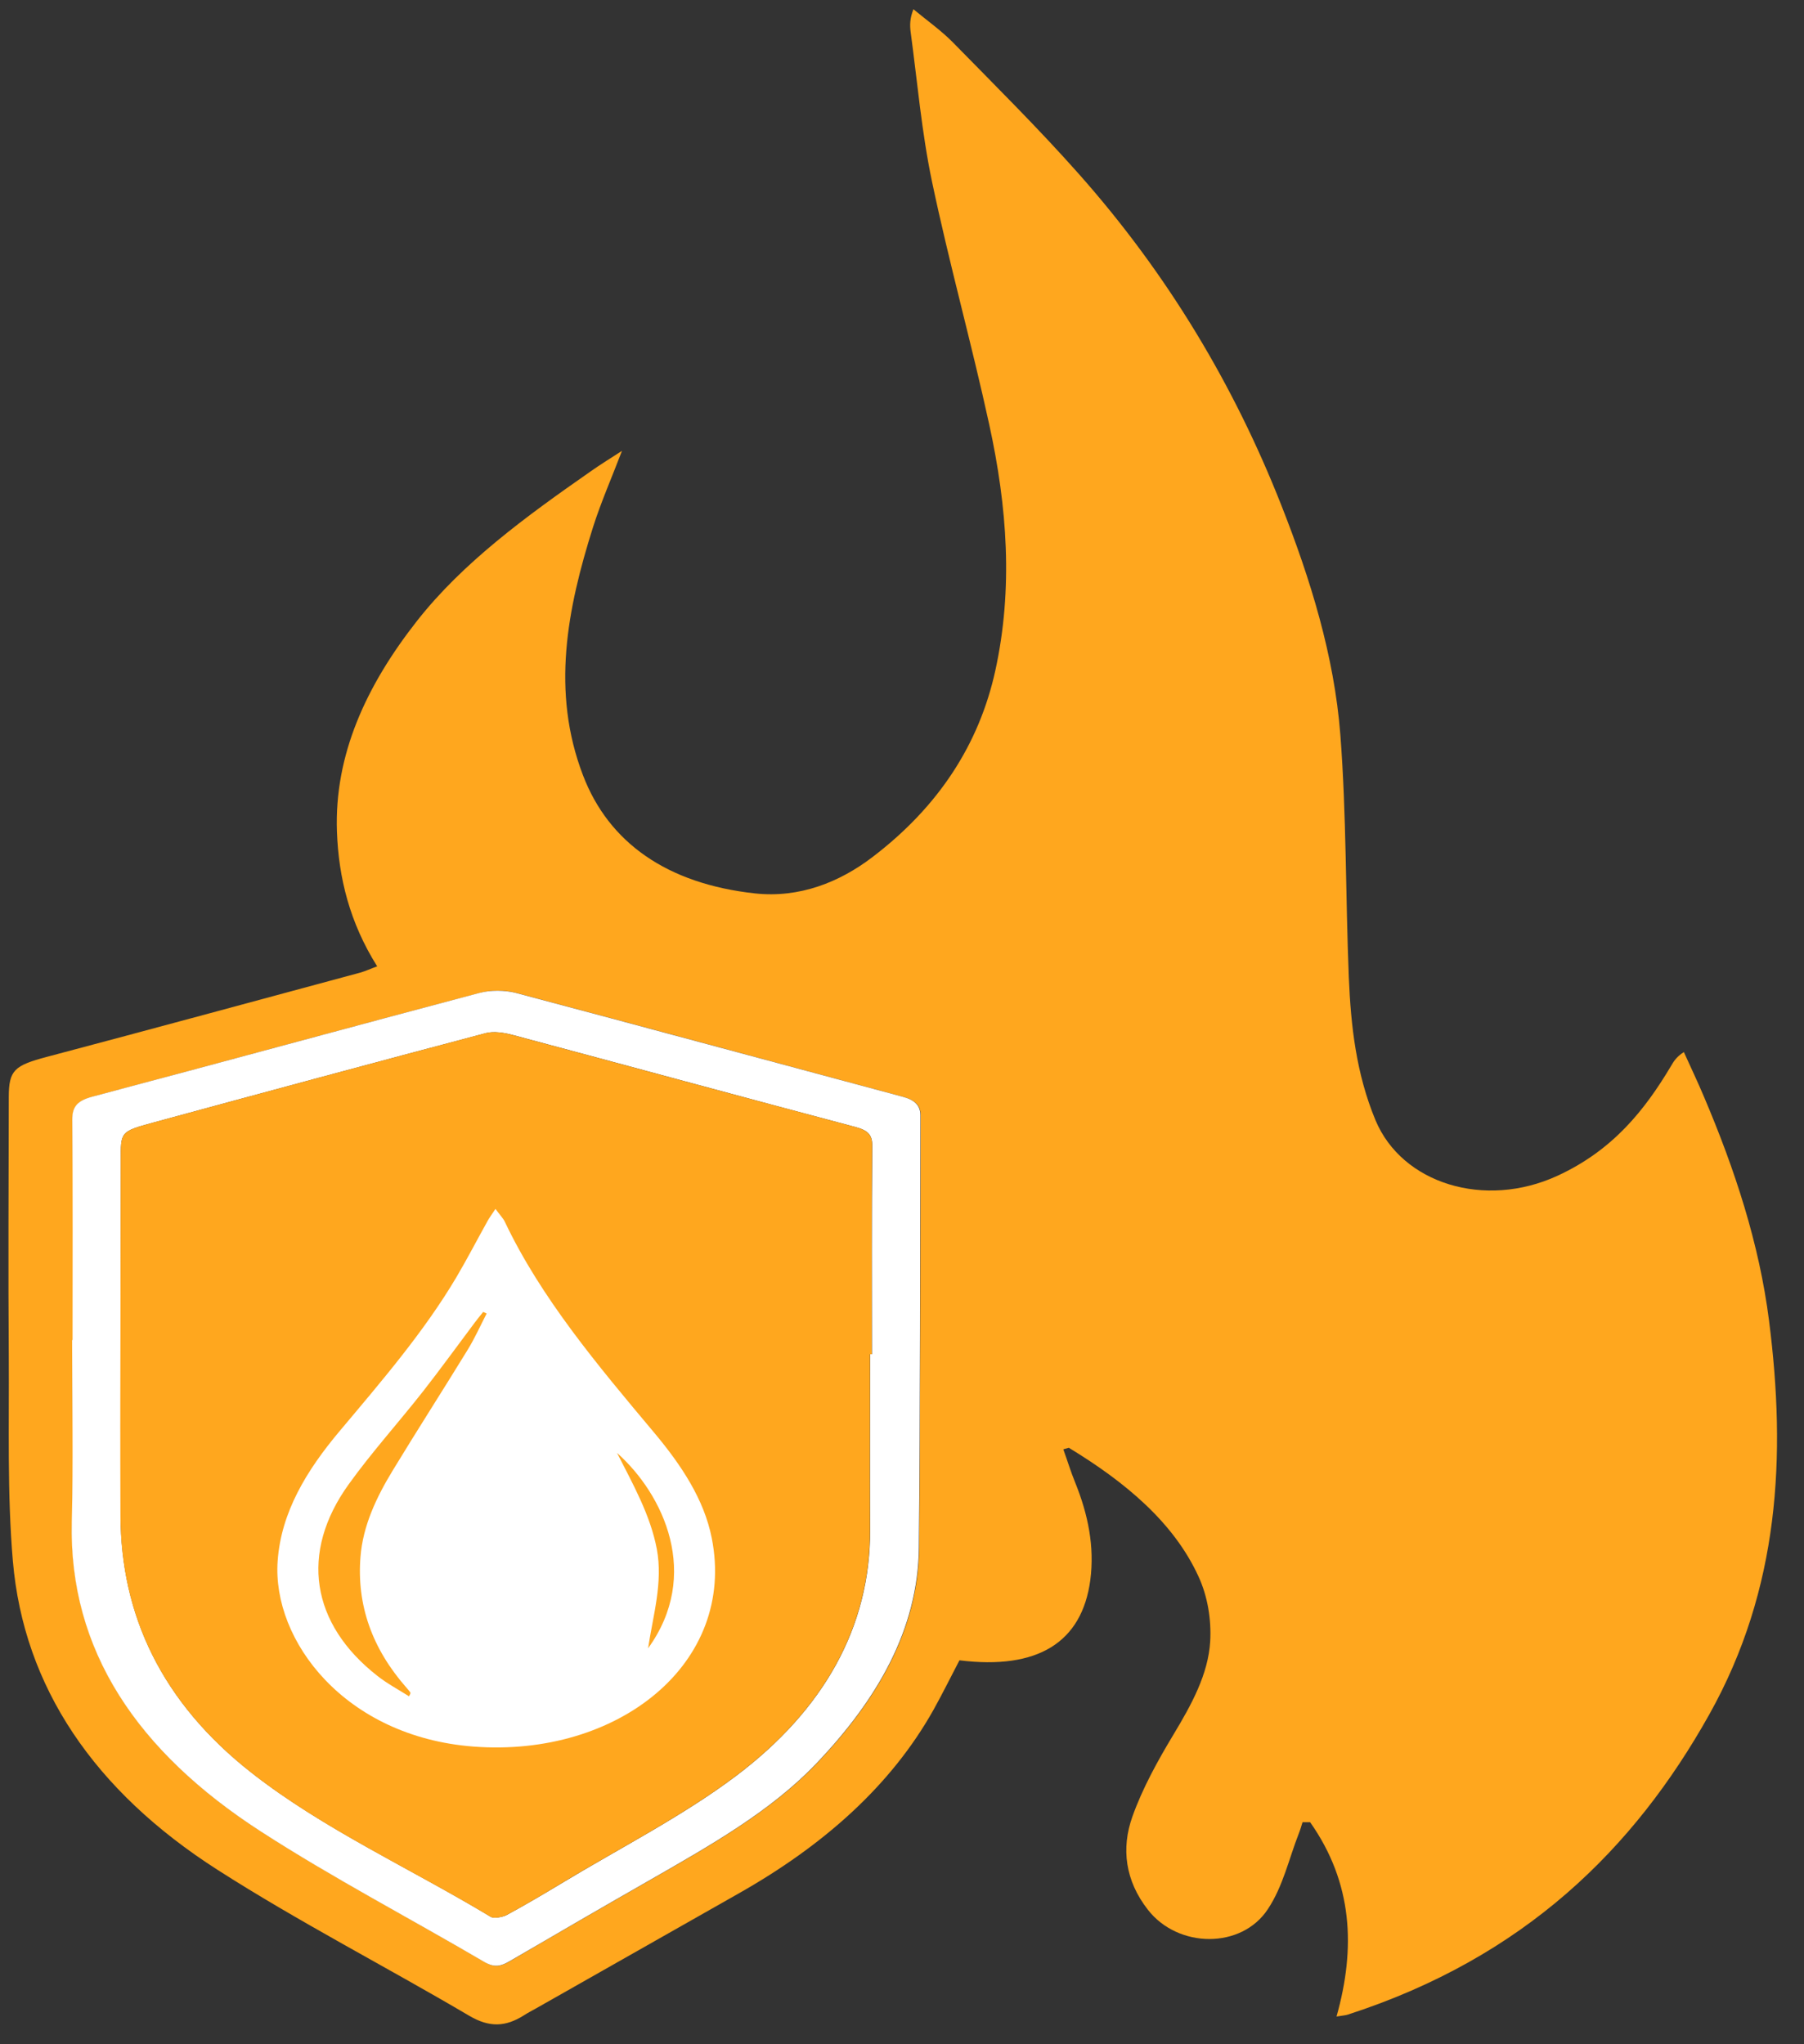 <svg width="45" height="51" viewBox="0 0 45 51" fill="none" xmlns="http://www.w3.org/2000/svg">
<rect x="0" y="0" width="45" height="51" fill="#333333" stroke="none"/>
<g id="Group 34133">
<path id="Vector" d="M9.404 24.101C8.724 23.017 8.446 21.898 8.405 20.75C8.336 18.829 9.138 17.102 10.4 15.493C11.544 14.035 13.117 12.887 14.725 11.766C14.956 11.602 15.203 11.45 15.515 11.248C15.257 11.923 14.994 12.523 14.797 13.138C14.147 15.19 13.744 17.256 14.542 19.341C15.184 21.023 16.64 22.05 18.833 22.289C19.95 22.41 20.946 22.004 21.751 21.392C23.431 20.117 24.427 18.547 24.826 16.738C25.278 14.684 25.122 12.632 24.677 10.596C24.237 8.572 23.674 6.56 23.249 4.533C22.99 3.299 22.884 2.045 22.716 0.8C22.694 0.63 22.694 0.46 22.785 0.23C23.116 0.506 23.477 0.76 23.769 1.057C24.826 2.136 25.905 3.206 26.897 4.324C29.147 6.857 30.792 9.639 31.955 12.587C32.692 14.453 33.281 16.365 33.434 18.326C33.589 20.341 33.563 22.365 33.646 24.386C33.696 25.592 33.829 26.786 34.311 27.947C34.973 29.531 37.036 30.168 38.849 29.334C40.236 28.695 41.03 27.692 41.688 26.586C41.752 26.477 41.817 26.368 42.003 26.247C42.17 26.616 42.345 26.983 42.501 27.353C43.276 29.174 43.884 31.028 44.128 32.949C44.557 36.316 44.394 39.637 42.634 42.779C40.764 46.118 38.028 48.833 33.623 50.26C33.566 50.279 33.506 50.282 33.339 50.309C33.821 48.597 33.745 46.973 32.681 45.461C32.616 45.461 32.556 45.461 32.491 45.461C32.461 45.558 32.434 45.654 32.396 45.748C32.149 46.379 32.008 47.051 31.628 47.627C30.971 48.63 29.386 48.612 28.634 47.645C28.067 46.921 27.965 46.115 28.246 45.324C28.497 44.618 28.877 43.93 29.276 43.267C29.724 42.524 30.139 41.767 30.188 40.949C30.218 40.409 30.127 39.831 29.895 39.328C29.276 37.979 28.071 36.976 26.661 36.119C26.616 36.131 26.57 36.146 26.524 36.158C26.623 36.431 26.707 36.71 26.817 36.979C27.14 37.776 27.307 38.582 27.197 39.422C26.988 40.976 25.886 41.664 23.933 41.422C23.72 41.828 23.515 42.246 23.287 42.655C22.223 44.552 20.543 46.039 18.43 47.236C16.742 48.194 15.059 49.148 13.371 50.106C13.269 50.163 13.162 50.218 13.064 50.282C12.611 50.566 12.212 50.588 11.707 50.291C9.624 49.063 7.439 47.939 5.425 46.648C2.354 44.682 0.591 42.088 0.321 38.946C0.177 37.258 0.23 35.555 0.219 33.861C0.203 31.701 0.215 29.54 0.219 27.377C0.219 26.698 0.355 26.583 1.176 26.365C3.783 25.674 6.383 24.968 8.986 24.265C9.115 24.229 9.237 24.171 9.412 24.107L9.404 24.101ZM1.811 33.431H1.807C1.807 34.94 1.841 36.446 1.8 37.955C1.716 41.176 3.445 43.712 6.512 45.691C8.302 46.845 10.236 47.861 12.095 48.951C12.345 49.1 12.505 49.051 12.722 48.927C13.892 48.242 15.07 47.56 16.252 46.885C17.742 46.03 19.235 45.185 20.364 44.003C21.892 42.403 22.91 40.649 22.929 38.606C22.96 35.013 22.956 31.419 22.967 27.825C22.967 27.577 22.823 27.444 22.523 27.362C19.308 26.498 16.096 25.625 12.874 24.771C12.6 24.698 12.243 24.695 11.969 24.771C8.747 25.622 5.539 26.501 2.316 27.359C1.929 27.462 1.807 27.613 1.811 27.928C1.826 29.762 1.819 31.598 1.819 33.431H1.811Z" fill="#FFA71E"/>
<path id="Vector_2" d="M1.81 33.431C1.81 31.598 1.818 29.761 1.803 27.928C1.803 27.613 1.921 27.461 2.308 27.358C5.527 26.504 8.738 25.625 11.961 24.771C12.235 24.698 12.592 24.701 12.866 24.771C16.084 25.625 19.296 26.498 22.515 27.361C22.815 27.44 22.959 27.577 22.959 27.825C22.948 31.419 22.956 35.013 22.921 38.606C22.902 40.648 21.884 42.403 20.356 44.003C19.227 45.185 17.734 46.03 16.244 46.885C15.062 47.56 13.888 48.242 12.714 48.927C12.501 49.051 12.341 49.096 12.087 48.951C10.228 47.86 8.294 46.848 6.504 45.691C3.437 43.709 1.708 41.176 1.791 37.955C1.829 36.449 1.799 34.94 1.799 33.431H1.803H1.81ZM21.701 33.785C21.701 33.785 21.736 33.785 21.751 33.785C21.751 32.052 21.743 30.319 21.758 28.586C21.758 28.316 21.663 28.201 21.325 28.113C18.479 27.358 15.64 26.583 12.797 25.822C12.584 25.765 12.318 25.722 12.121 25.774C9.35 26.507 6.584 27.255 3.821 28.007C2.992 28.231 3.011 28.243 3.015 28.955C3.015 31.907 3 34.858 3.008 37.809C3.015 40.291 4.03 42.467 6.276 44.227C8.062 45.63 10.255 46.621 12.242 47.821C12.318 47.866 12.539 47.83 12.641 47.775C13.097 47.527 13.542 47.266 13.983 47C15.454 46.109 17.031 45.309 18.365 44.303C20.546 42.657 21.717 40.591 21.705 38.155C21.698 36.697 21.705 35.24 21.705 33.782L21.701 33.785Z" fill="white"/>
<path id="Union" fill-rule="evenodd" clip-rule="evenodd" d="M21.701 33.786C21.701 34.271 21.701 34.755 21.7 35.24C21.698 36.212 21.696 37.184 21.701 38.155C21.713 40.592 20.542 42.658 18.361 44.303C17.434 45.002 16.391 45.602 15.347 46.201C14.887 46.465 14.428 46.728 13.979 47C13.538 47.267 13.094 47.53 12.638 47.776C12.535 47.83 12.315 47.87 12.239 47.821C11.577 47.423 10.893 47.047 10.208 46.671C8.838 45.919 7.466 45.165 6.272 44.228C4.026 42.464 3.011 40.291 3.004 37.81C2.997 35.994 3.001 34.178 3.006 32.361C3.009 31.226 3.011 30.091 3.011 28.956C3.011 28.94 3.011 28.924 3.011 28.909C3.011 28.243 3.011 28.227 3.817 28.007C6.58 27.256 9.347 26.507 12.117 25.774C12.315 25.723 12.585 25.765 12.793 25.823C13.96 26.135 15.125 26.449 16.29 26.764C17.966 27.216 19.643 27.668 21.322 28.113C21.656 28.201 21.759 28.316 21.755 28.586C21.743 29.886 21.745 31.186 21.746 32.486C21.747 32.92 21.747 33.353 21.747 33.786H21.701Z" fill="#FFA71E"/>
<path id="Vector_3" d="M12.363 30.165C12.474 30.317 12.553 30.395 12.594 30.484C13.499 32.389 14.91 34.063 16.316 35.74C16.99 36.545 17.561 37.399 17.754 38.37C18.377 41.509 15.402 43.847 11.814 43.574C8.603 43.33 6.784 40.93 6.926 38.942C7.013 37.726 7.646 36.686 8.473 35.702C9.517 34.459 10.577 33.226 11.382 31.869C11.656 31.405 11.901 30.93 12.162 30.462C12.205 30.384 12.262 30.308 12.357 30.163L12.363 30.165ZM12.14 32.771C12.11 32.758 12.083 32.743 12.053 32.73C11.982 32.819 11.909 32.907 11.841 32.998C11.411 33.571 10.995 34.147 10.552 34.713C9.941 35.491 9.266 36.239 8.695 37.035C7.472 38.738 7.755 40.514 9.416 41.812C9.655 42.001 9.938 42.152 10.202 42.319C10.245 42.252 10.242 42.233 10.232 42.217C10.202 42.178 10.172 42.142 10.139 42.105C9.277 41.125 8.897 40.039 8.992 38.842C9.052 38.071 9.383 37.364 9.799 36.681C10.408 35.678 11.047 34.685 11.662 33.681C11.844 33.386 11.982 33.074 12.14 32.769V32.771ZM15.392 36.248C15.791 37.032 16.223 37.798 16.384 38.645C16.541 39.486 16.289 40.299 16.166 41.123C17.49 39.293 16.561 37.29 15.392 36.248Z" fill="white"/>
</g>
</svg>
